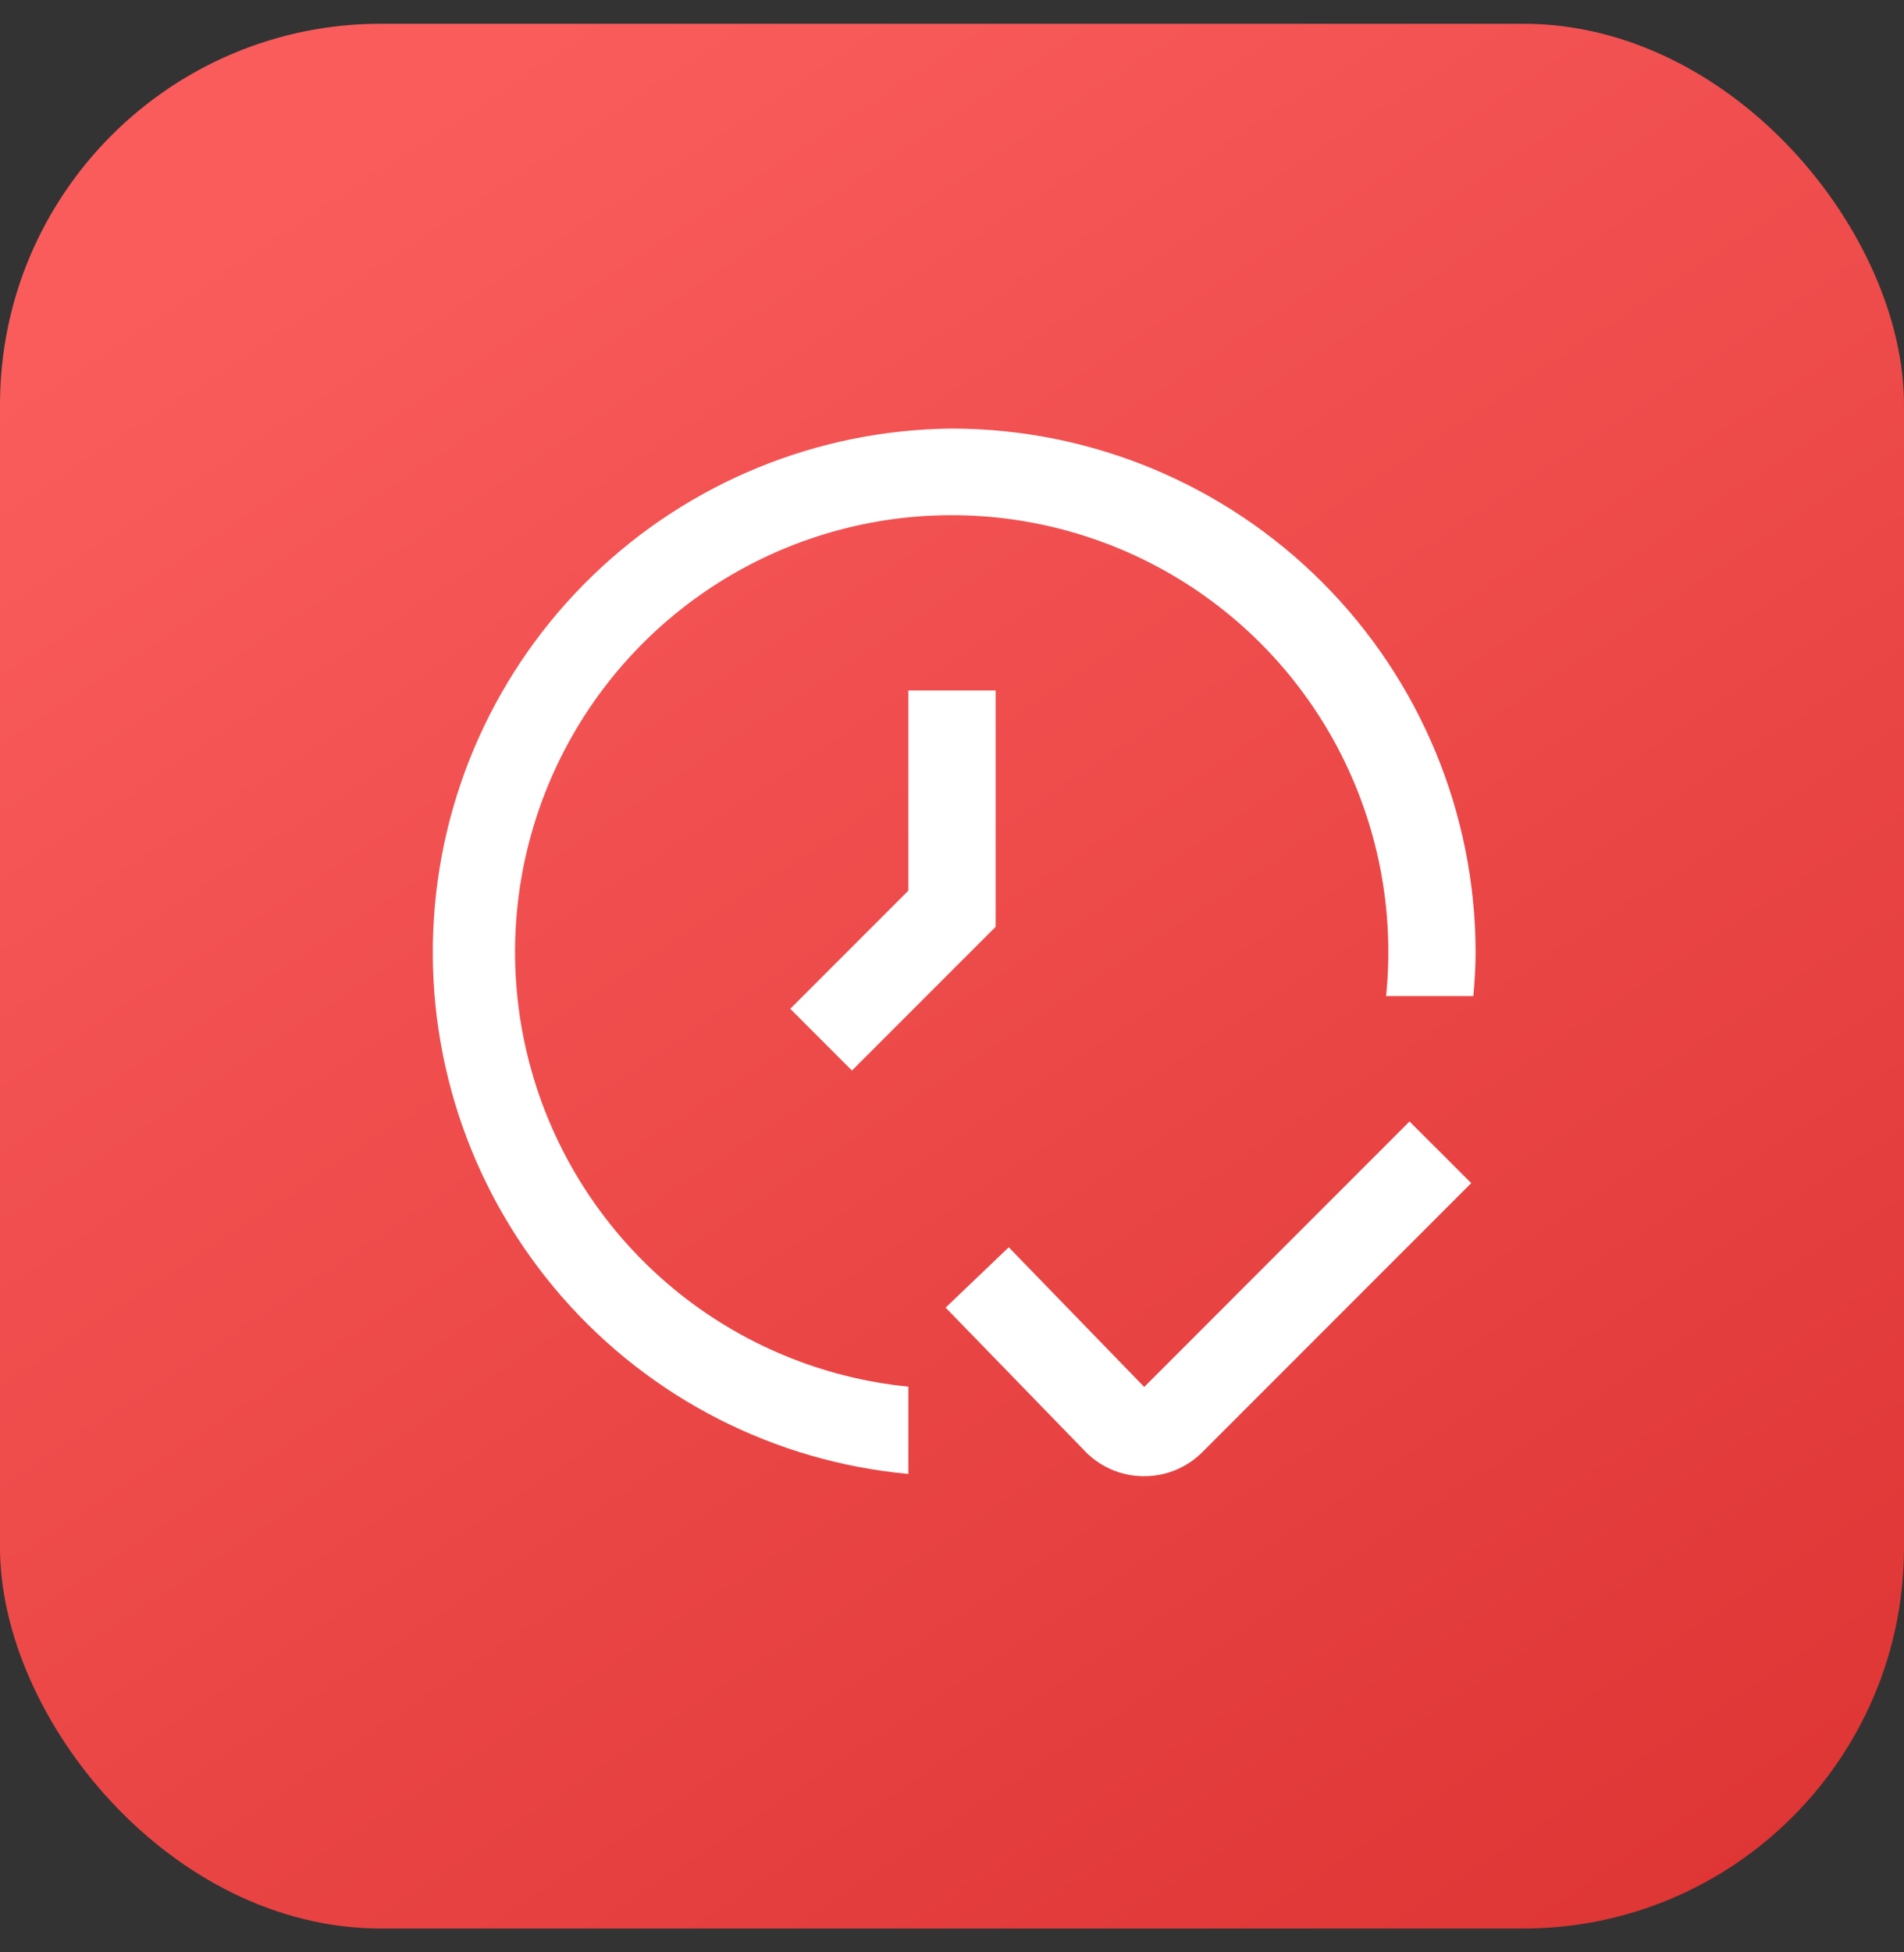<svg width="40" height="41" viewBox="0 0 40 41" fill="none" xmlns="http://www.w3.org/2000/svg">
<rect x="0" y="0" width="40" height="41" fill="#333333" stroke="none"/>
<rect y="0.499" width="40" height="40" rx="8" fill="url(#paint0_linear_2_4897)"/>
<g clip-path="url(#clip0_2_4897)">
<path d="M24.033 31H24.003C23.771 30.996 23.542 30.946 23.33 30.851C23.119 30.757 22.928 30.62 22.77 30.45L19.866 27.46L21.192 26.193L24.038 29.126L29.612 23.551L30.908 24.845L25.261 30.493C25.1 30.655 24.909 30.783 24.698 30.87C24.487 30.957 24.261 31.001 24.033 31Z" fill="white"/>
<path d="M19.083 14.5V18.704L16.602 21.185L17.898 22.481L20.917 19.463V14.5H19.083Z" fill="white"/>
<path d="M20 9C17.178 9.024 14.473 10.131 12.445 12.093C10.416 14.055 9.219 16.721 9.102 19.541C8.984 22.36 9.954 25.117 11.812 27.241C13.67 29.366 16.273 30.694 19.083 30.953V29.12C17.277 28.94 15.565 28.228 14.164 27.075C12.763 25.921 11.735 24.378 11.211 22.641C10.687 20.903 10.69 19.049 11.22 17.314C11.75 15.578 12.783 14.038 14.188 12.89C15.594 11.741 17.308 11.035 19.114 10.861C20.921 10.687 22.738 11.053 24.337 11.912C25.936 12.772 27.243 14.086 28.095 15.689C28.946 17.292 29.303 19.111 29.12 20.917H30.953C30.979 20.613 31 20.31 31 20C30.997 17.084 29.837 14.287 27.775 12.225C25.712 10.163 22.916 9.003 20 9Z" fill="white"/>
</g>
<defs>
<linearGradient id="paint0_linear_2_4897" x1="11" y1="0.499" x2="40" y2="44.499" gradientUnits="userSpaceOnUse">
<stop stop-color="#FA5C5C"/>
<stop offset="1" stop-color="#DB3030"/>
</linearGradient>
<clipPath id="clip0_2_4897">
<rect width="22" height="22" fill="white" transform="translate(9 9)"/>
</clipPath>
</defs>
</svg>
